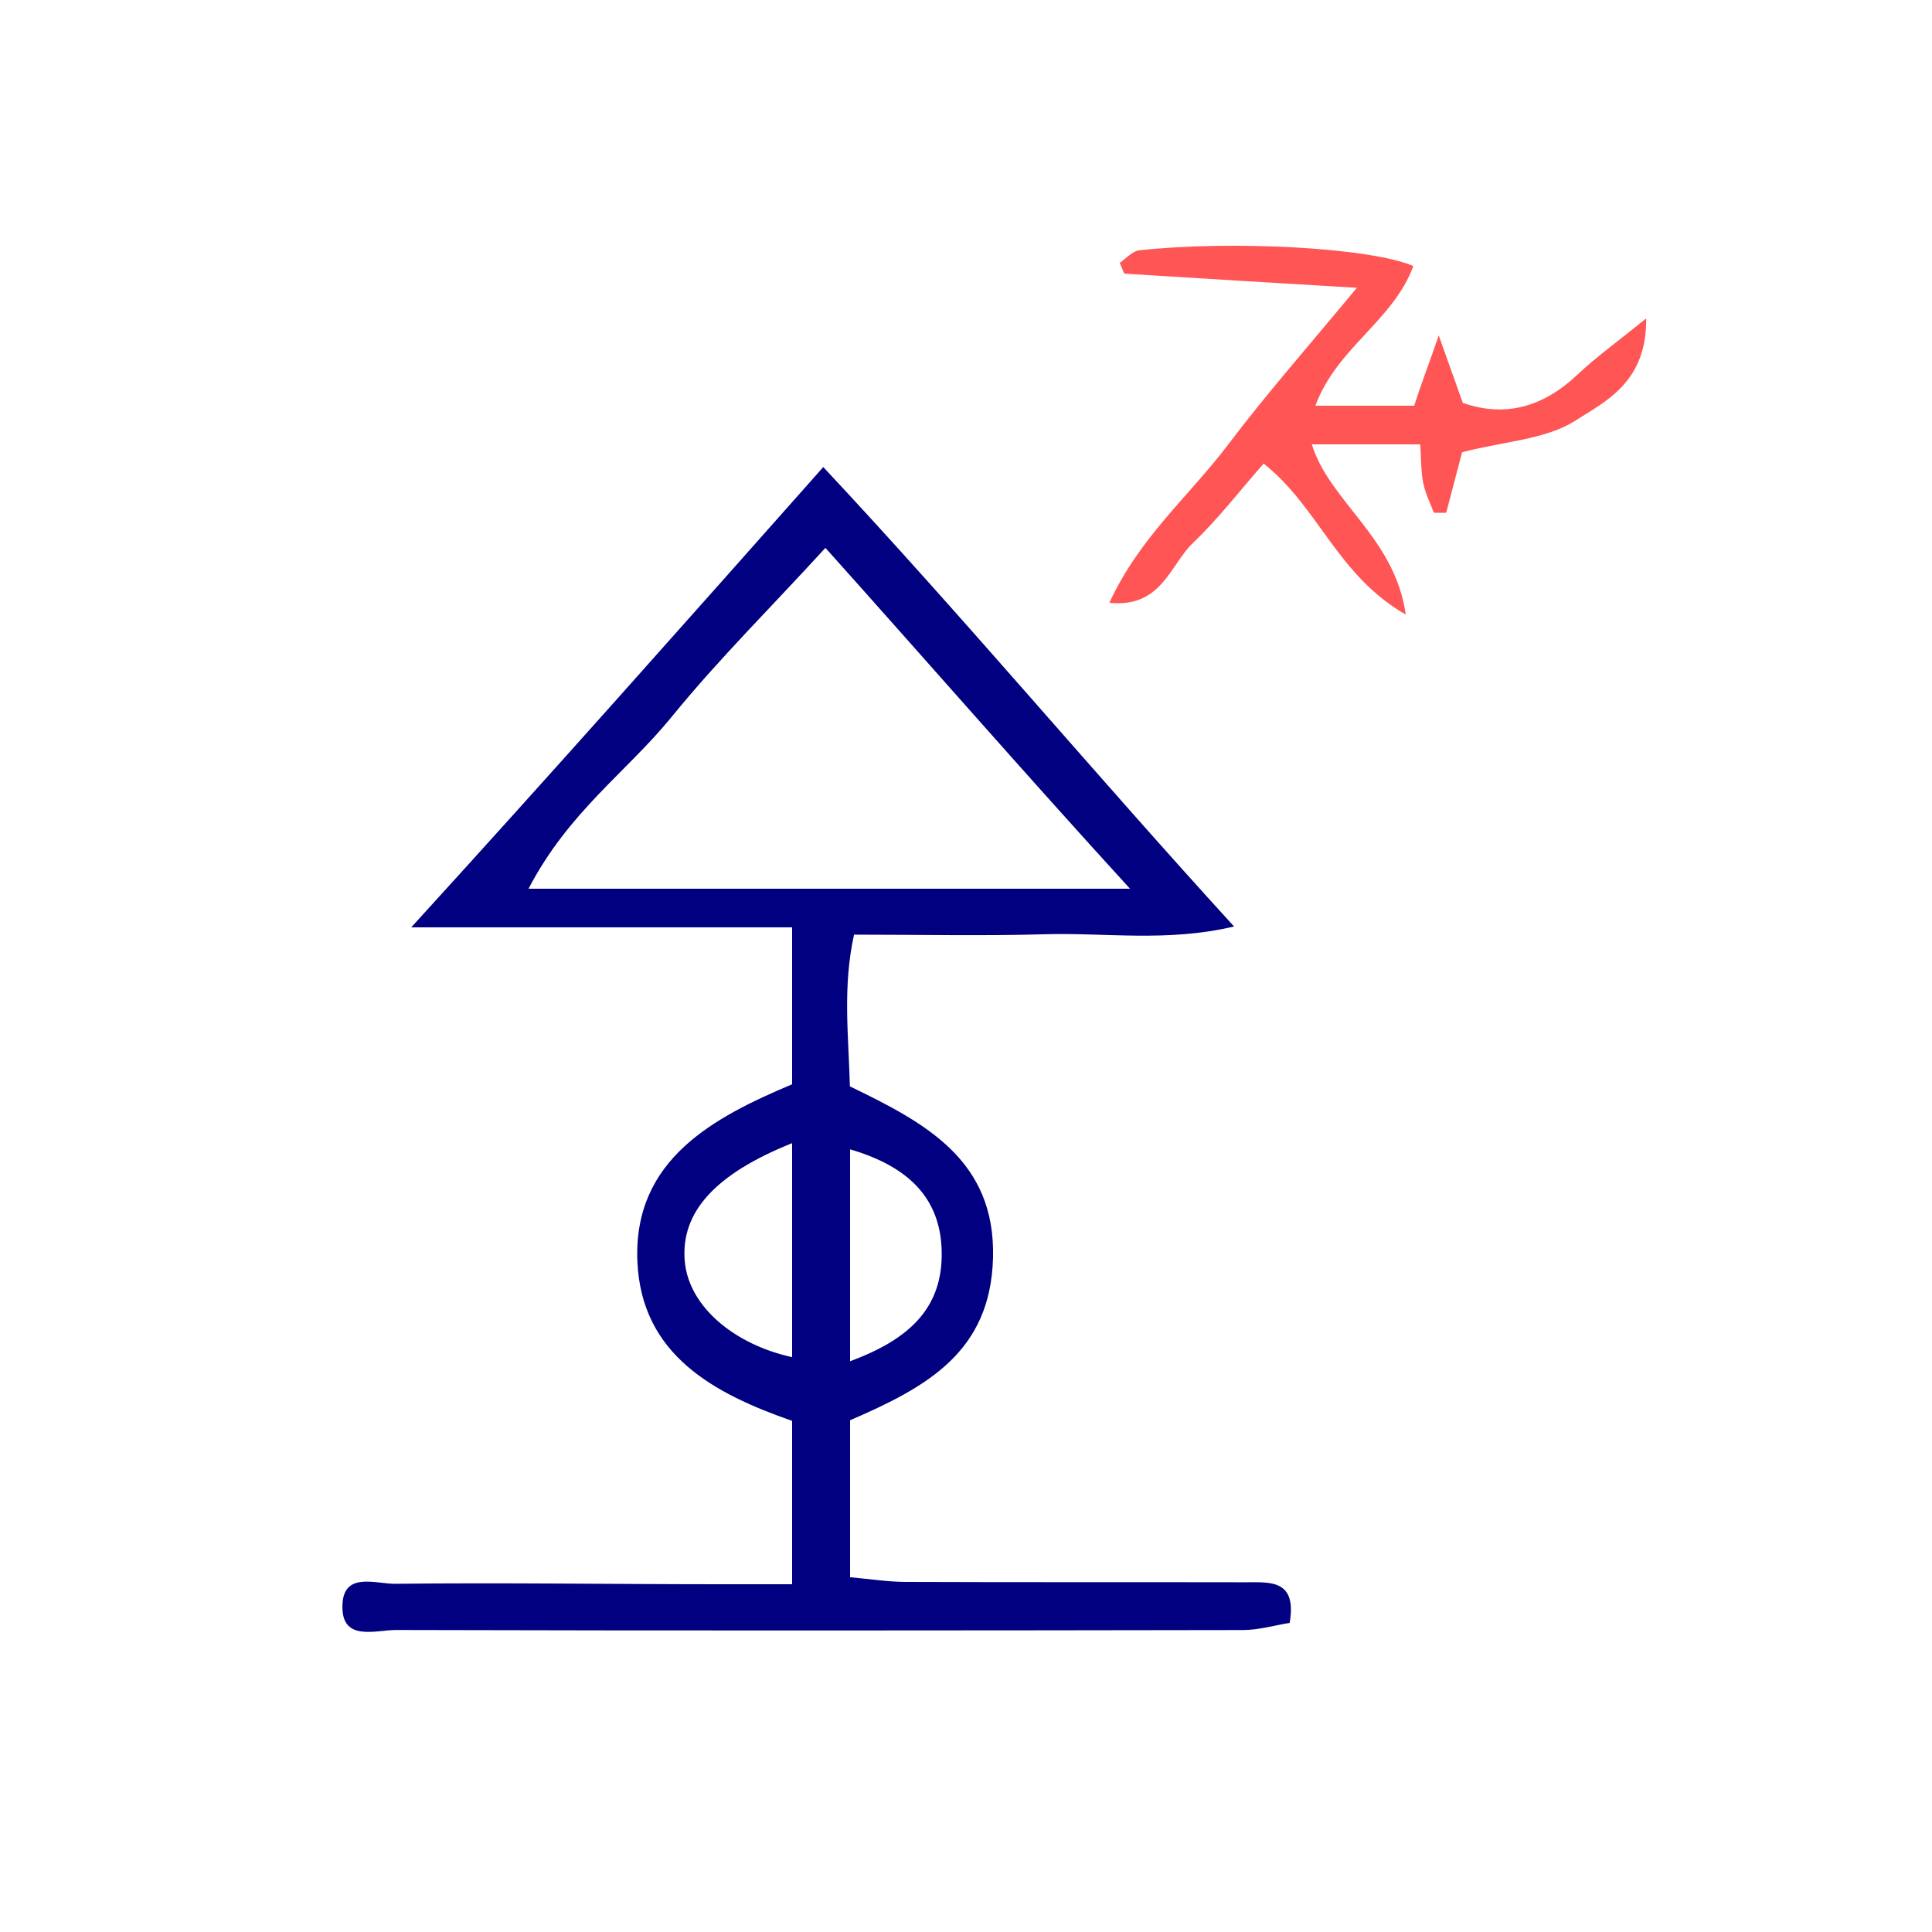 <?xml version="1.0" encoding="UTF-8" standalone="no"?>
<!-- Generator: Adobe Illustrator 16.0.0, SVG Export Plug-In . SVG Version: 6.00 Build 0)  -->

<svg
   xmlns:dc="http://purl.org/dc/elements/1.1/"
   xmlns:cc="http://creativecommons.org/ns#"
   xmlns:rdf="http://www.w3.org/1999/02/22-rdf-syntax-ns#"
   xmlns:svg="http://www.w3.org/2000/svg"
   xmlns="http://www.w3.org/2000/svg"
   xmlns:sodipodi="http://sodipodi.sourceforge.net/DTD/sodipodi-0.dtd"
   xmlns:inkscape="http://www.inkscape.org/namespaces/inkscape"
   version="1.1"
   id="Calque_1"
   x="0px"
   y="0px"
   width="100px"
   height="100px"
   viewBox="0 0 100 100"
   enable-background="new 0 0 100 100"
   xml:space="preserve"
   sodipodi:docname="unideo-29-god2.svg"
   inkscape:version="0.92.1 r15371"><defs
   id="defs11" /><sodipodi:namedview
   pagecolor="#ffffff"
   bordercolor="#666666"
   borderopacity="1"
   objecttolerance="10"
   gridtolerance="10"
   guidetolerance="10"
   inkscape:pageopacity="0"
   inkscape:pageshadow="2"
   inkscape:window-width="741"
   inkscape:window-height="480"
   id="namedview9"
   showgrid="false"
   inkscape:zoom="2.36"
   inkscape:cx="50"
   inkscape:cy="50"
   inkscape:window-x="593"
   inkscape:window-y="183"
   inkscape:window-maximized="0"
   inkscape:current-layer="g6" />
<g
   id="g6">
	<path
   fill-rule="evenodd"
   clip-rule="evenodd"
   d="M64.474,81.898c-5.868-0.012-11.722,0.005-17.59-0.018   C45.935,81.877,45,81.725,44,81.637c0-2.854,0-5.452,0-8.125c4-1.729,7.263-3.541,7.398-8.393c0.142-5.085-3.529-7.012-7.408-8.888   c-0.066-2.594-0.384-5.155,0.215-7.854c3.416,0,6.652,0.073,9.885-0.021c3.134-0.091,6.312,0.419,9.785-0.401   c-7.285-7.975-14.047-16.071-21.263-23.78C35.513,32.178,28.58,40,21.284,48C28.477,48,35,48,41,48c0,3,0,5.648,0,8.122   c-4,1.691-8.23,3.864-8.009,9.165C33.194,70.155,37,72.149,41,73.544C41,76.156,41,79,41,82c-1,0-2.464,0-3.688,0   c-5.619,0-11.237-0.086-16.855-0.023c-0.992,0.01-2.637-0.628-2.729,1.033c-0.111,2.006,1.703,1.355,2.782,1.358   c14.607,0.04,29.216,0.026,43.824,0.003c0.82-0.001,1.641-0.247,2.418-0.369C67.144,81.726,65.709,81.901,64.474,81.898z M44,59.49   c3,0.875,4.679,2.511,4.742,5.269C48.811,67.75,47,69.347,44,70.458C44,66.756,44,63.241,44,59.49z M41,70.246   c-3-0.657-5.366-2.627-5.559-4.988C35.236,62.745,37,60.773,41,59.169C41,63.059,41,66.643,41,70.246z M27.357,46   c2.083-4,5.068-6.02,7.421-8.911c2.43-2.985,5.16-5.68,7.945-8.732C47.884,34.115,53.007,40,58.489,46   C47.958,46,37.882,46,27.357,46z"
   id="path2"
   style="fill:#000080;fill-opacity:1" />
	<path
   fill-rule="evenodd"
   clip-rule="evenodd"
   d="M81.646,19.394c-1.778,1.682-3.748,2.222-5.932,1.459   c-0.365-1.016-0.662-1.867-1.244-3.49C73.848,19.151,73.515,20,73.198,21c-1.781,0-3.394,0-5.113,0c1.102-3,4.035-4.404,5.069-7.23   c-2.239-0.958-9.365-1.337-14.176-0.815c-0.374,0.041-0.708,0.444-1.022,0.65c0.166,0.364,0.208,0.556,0.262,0.56   c3.811,0.242,7.624,0.469,12.012,0.732c-2.436,2.947-4.657,5.458-6.671,8.126c-1.976,2.619-4.583,4.788-6.139,8.179   c2.706,0.274,3.14-1.966,4.318-3.088c1.313-1.253,2.431-2.711,3.667-4.118c2.853,2.253,3.787,5.763,7.357,7.815   C72.194,27.806,68.835,26,67.899,23c1.878,0,3.673,0,5.614,0c0.056,1,0.04,1.433,0.158,2.02c0.104,0.517,0.357,1.021,0.546,1.521   c0.213-0.002,0.425,0.004,0.638,0.001c0.313-1.193,0.627-2.383,0.824-3.135c2.213-0.572,4.35-0.656,5.896-1.656   c1.49-0.964,3.666-1.941,3.631-5.271C83.664,17.732,82.593,18.498,81.646,19.394z"
   id="path4"
   style="fill:#ff5555;fill-opacity:1" />
</g>
</svg>